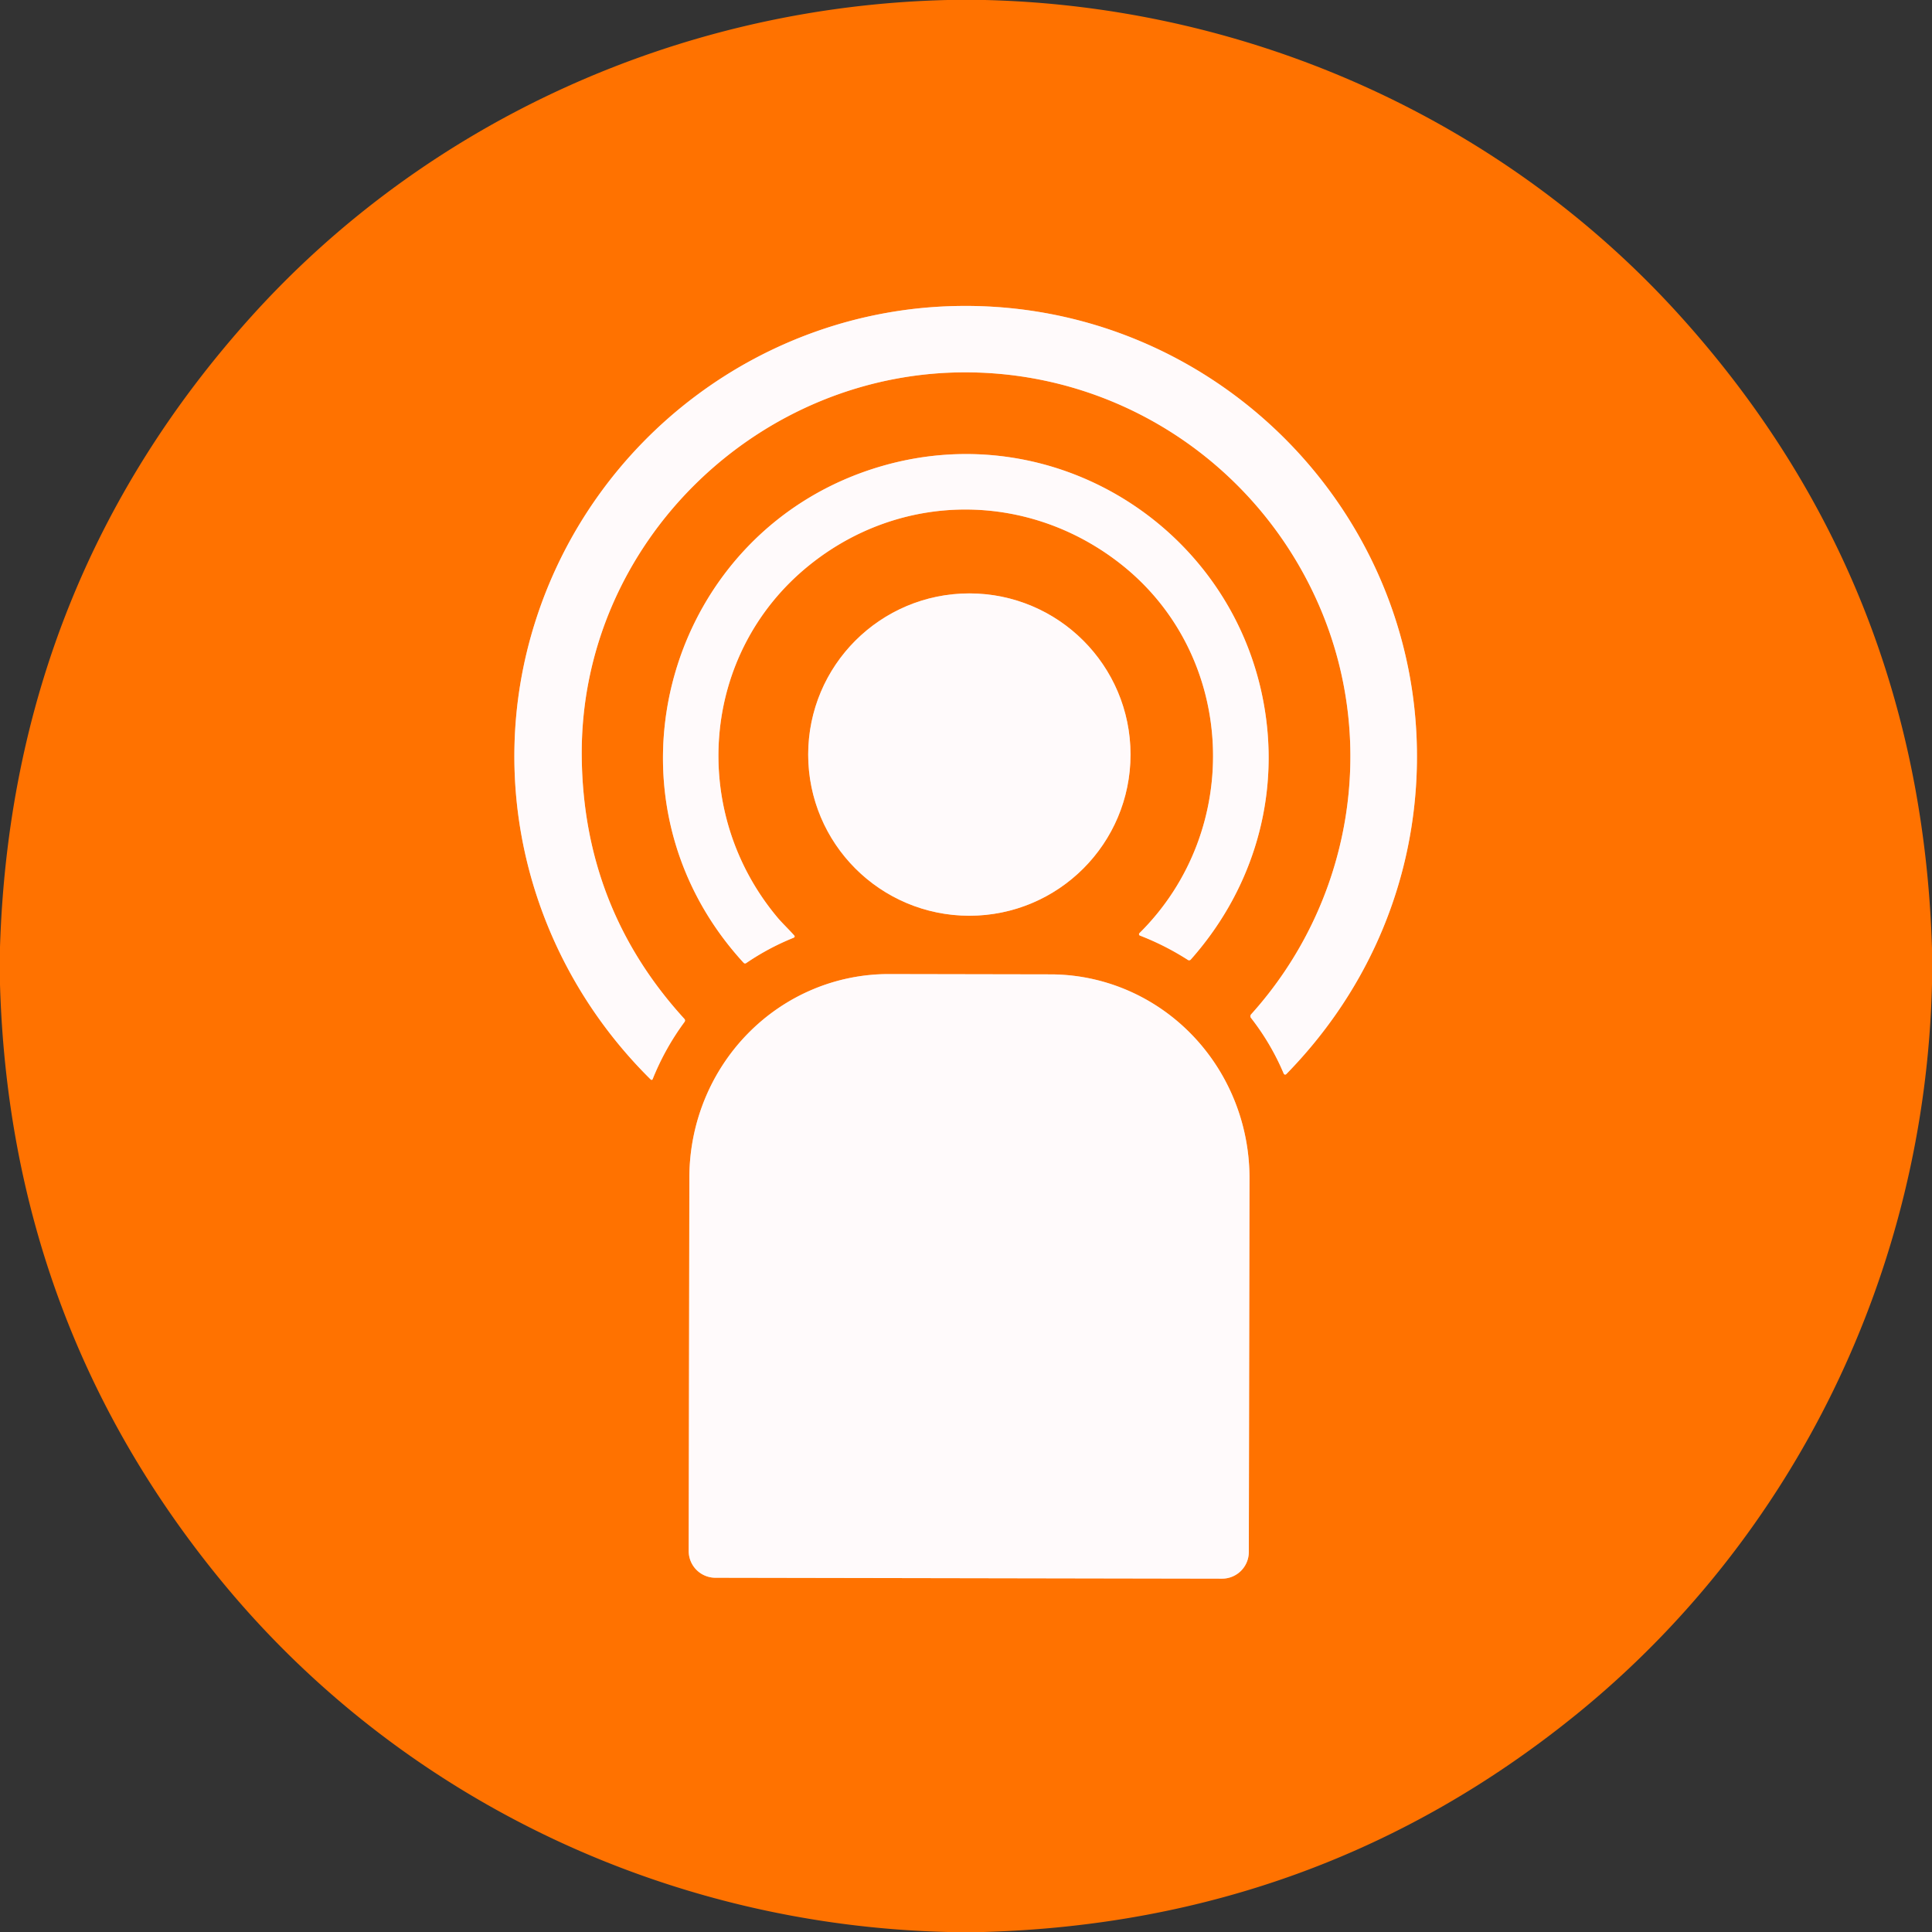 <?xml version="1.0" encoding="UTF-8" standalone="no"?>
<!DOCTYPE svg PUBLIC "-//W3C//DTD SVG 1.1//EN" "http://www.w3.org/Graphics/SVG/1.1/DTD/svg11.dtd">
<svg xmlns="http://www.w3.org/2000/svg" version="1.1" viewBox="0.00 0.00 512.00 512.00">
<rect x="0.00" y="0.00" width="512.00" height="512.00" fill="#333333" stroke="none"/>
<g stroke-width="2.00" fill="none" stroke-linecap="butt">
<path stroke="#ffb67e" vector-effect="non-scaling-stroke" d="
  M 349.84 161.09
  C 365.32 197.42 357.98 239.48 331.56 268.81
  A 0.73 0.72 -43.1 0 0 331.52 269.75
  Q 336.84 276.56 340.20 284.52
  A 0.42 0.41 55.4 0 0 340.88 284.65
  C 361.15 263.94 373.30 237.40 375.24 208.55
  C 379.94 138.53 323.18 79.62 253.25 81.10
  C 202.23 82.18 157.39 115.98 141.89 164.64
  C 128.10 207.91 140.47 254.49 172.45 286.08
  A 0.31 0.31 0.0 0 0 172.96 285.98
  Q 176.21 277.88 181.38 270.86
  Q 181.72 270.40 181.34 269.98
  Q 154.57 240.65 154.17 200.50
  C 153.61 143.79 201.44 97.74 257.52 98.69
  C 298.17 99.38 334.08 124.10 349.84 161.09"
/>
<path stroke="#ffb67e" vector-effect="non-scaling-stroke" d="
  M 297.16 149.59
  C 327.68 173.75 329.66 219.86 301.97 247.29
  A 0.40 0.39 -56.5 0 0 302.10 247.94
  Q 308.78 250.53 314.82 254.40
  A 0.58 0.58 0.0 0 0 315.56 254.30
  C 331.19 236.70 338.56 213.84 335.54 190.53
  C 329.23 141.80 281.05 109.82 233.72 123.51
  C 176.86 139.96 156.28 210.67 197.03 255.11
  Q 197.37 255.49 197.79 255.20
  Q 203.66 251.20 210.25 248.54
  Q 210.83 248.31 210.42 247.84
  C 209.01 246.27 207.15 244.47 206.11 243.23
  C 182.53 215.17 185.67 173.18 214.26 149.96
  C 238.71 130.10 272.55 130.13 297.16 149.59"
/>
<path stroke="#ffb67e" vector-effect="non-scaling-stroke" d="
  M 299.60 199.97
  A 42.71 42.71 0.0 0 0 256.89 157.26
  A 42.71 42.71 0.0 0 0 214.18 199.97
  A 42.71 42.71 0.0 0 0 256.89 242.68
  A 42.71 42.71 0.0 0 0 299.60 199.97"
/>
<path stroke="#ffb67e" vector-effect="non-scaling-stroke" d="
  M 189.58 418.12
  L 323.86 418.36
  A 7.08 7.08 0.0 0 0 330.95 411.29
  L 331.13 312.28
  A 53.97 52.79 -89.9 0 0 278.43 258.22
  L 235.57 258.14
  A 53.97 52.79 -89.9 0 0 182.69 312.02
  L 182.51 411.03
  A 7.08 7.08 0.0 0 0 189.58 418.12"
/>
</g>
<path fill="#ff7200" d="
  M 251.14 0.00
  L 260.99 0.00
  C 331.66 1.73 398.80 32.09 445.50 83.99
  Q 509.04 154.59 512.00 251.36
  L 512.00 260.73
  C 510.18 336.45 475.74 407.41 417.52 454.53
  Q 349.60 509.48 260.63 512.00
  L 251.26 512.00
  C 176.01 510.19 105.40 476.16 58.29 418.51
  Q 2.63 350.41 0.00 260.88
  L 0.00 250.98
  Q 3.08 154.54 66.38 84.12
  C 113.13 32.11 180.35 1.69 251.14 0.00
  Z
  M 349.84 161.09
  C 365.32 197.42 357.98 239.48 331.56 268.81
  A 0.73 0.72 -43.1 0 0 331.52 269.75
  Q 336.84 276.56 340.20 284.52
  A 0.42 0.41 55.4 0 0 340.88 284.65
  C 361.15 263.94 373.30 237.40 375.24 208.55
  C 379.94 138.53 323.18 79.62 253.25 81.10
  C 202.23 82.18 157.39 115.98 141.89 164.64
  C 128.10 207.91 140.47 254.49 172.45 286.08
  A 0.31 0.31 0.0 0 0 172.96 285.98
  Q 176.21 277.88 181.38 270.86
  Q 181.72 270.40 181.34 269.98
  Q 154.57 240.65 154.17 200.50
  C 153.61 143.79 201.44 97.74 257.52 98.69
  C 298.17 99.38 334.08 124.10 349.84 161.09
  Z
  M 297.16 149.59
  C 327.68 173.75 329.66 219.86 301.97 247.29
  A 0.40 0.39 -56.5 0 0 302.10 247.94
  Q 308.78 250.53 314.82 254.40
  A 0.58 0.58 0.0 0 0 315.56 254.30
  C 331.19 236.70 338.56 213.84 335.54 190.53
  C 329.23 141.80 281.05 109.82 233.72 123.51
  C 176.86 139.96 156.28 210.67 197.03 255.11
  Q 197.37 255.49 197.79 255.20
  Q 203.66 251.20 210.25 248.54
  Q 210.83 248.31 210.42 247.84
  C 209.01 246.27 207.15 244.47 206.11 243.23
  C 182.53 215.17 185.67 173.18 214.26 149.96
  C 238.71 130.10 272.55 130.13 297.16 149.59
  Z
  M 299.60 199.97
  A 42.71 42.71 0.0 0 0 256.89 157.26
  A 42.71 42.71 0.0 0 0 214.18 199.97
  A 42.71 42.71 0.0 0 0 256.89 242.68
  A 42.71 42.71 0.0 0 0 299.60 199.97
  Z
  M 189.58 418.12
  L 323.86 418.36
  A 7.08 7.08 0.0 0 0 330.95 411.29
  L 331.13 312.28
  A 53.97 52.79 -89.9 0 0 278.43 258.22
  L 235.57 258.14
  A 53.97 52.79 -89.9 0 0 182.69 312.02
  L 182.51 411.03
  A 7.08 7.08 0.0 0 0 189.58 418.12
  Z"
/>
<path fill="#fffafb" d="
  M 331.56 268.81
  C 357.98 239.48 365.32 197.42 349.84 161.09
  C 334.08 124.10 298.17 99.38 257.52 98.69
  C 201.44 97.74 153.61 143.79 154.17 200.50
  Q 154.57 240.65 181.34 269.98
  Q 181.72 270.40 181.38 270.86
  Q 176.21 277.88 172.96 285.98
  A 0.31 0.31 0.0 0 1 172.45 286.08
  C 140.47 254.49 128.10 207.91 141.89 164.64
  C 157.39 115.98 202.23 82.18 253.25 81.10
  C 323.18 79.62 379.94 138.53 375.24 208.55
  C 373.30 237.40 361.15 263.94 340.88 284.65
  A 0.42 0.41 55.4 0 1 340.20 284.52
  Q 336.84 276.56 331.52 269.75
  A 0.73 0.72 -43.1 0 1 331.56 268.81
  Z"
/>
<path fill="#fffafb" d="
  M 301.97 247.29
  C 329.66 219.86 327.68 173.75 297.16 149.59
  C 272.55 130.13 238.71 130.10 214.26 149.96
  C 185.67 173.18 182.53 215.17 206.11 243.23
  C 207.15 244.47 209.01 246.27 210.42 247.84
  Q 210.83 248.31 210.25 248.54
  Q 203.66 251.20 197.79 255.20
  Q 197.37 255.49 197.03 255.11
  C 156.28 210.67 176.86 139.96 233.72 123.51
  C 281.05 109.82 329.23 141.80 335.54 190.53
  C 338.56 213.84 331.19 236.70 315.56 254.30
  A 0.58 0.58 0.0 0 1 314.82 254.40
  Q 308.78 250.53 302.10 247.94
  A 0.40 0.39 -56.5 0 1 301.97 247.29
  Z"
/>
<circle fill="#fffafb" cx="256.89" cy="199.97" r="42.71"/>
<path fill="#fffafb" d="
  M 189.58 418.12
  A 7.08 7.08 0.0 0 1 182.51 411.03
  L 182.69 312.02
  A 53.97 52.79 -89.9 0 1 235.57 258.14
  L 278.43 258.22
  A 53.97 52.79 -89.9 0 1 331.13 312.28
  L 330.95 411.29
  A 7.08 7.08 0.0 0 1 323.86 418.36
  L 189.58 418.12
  Z"
/>
</svg>
